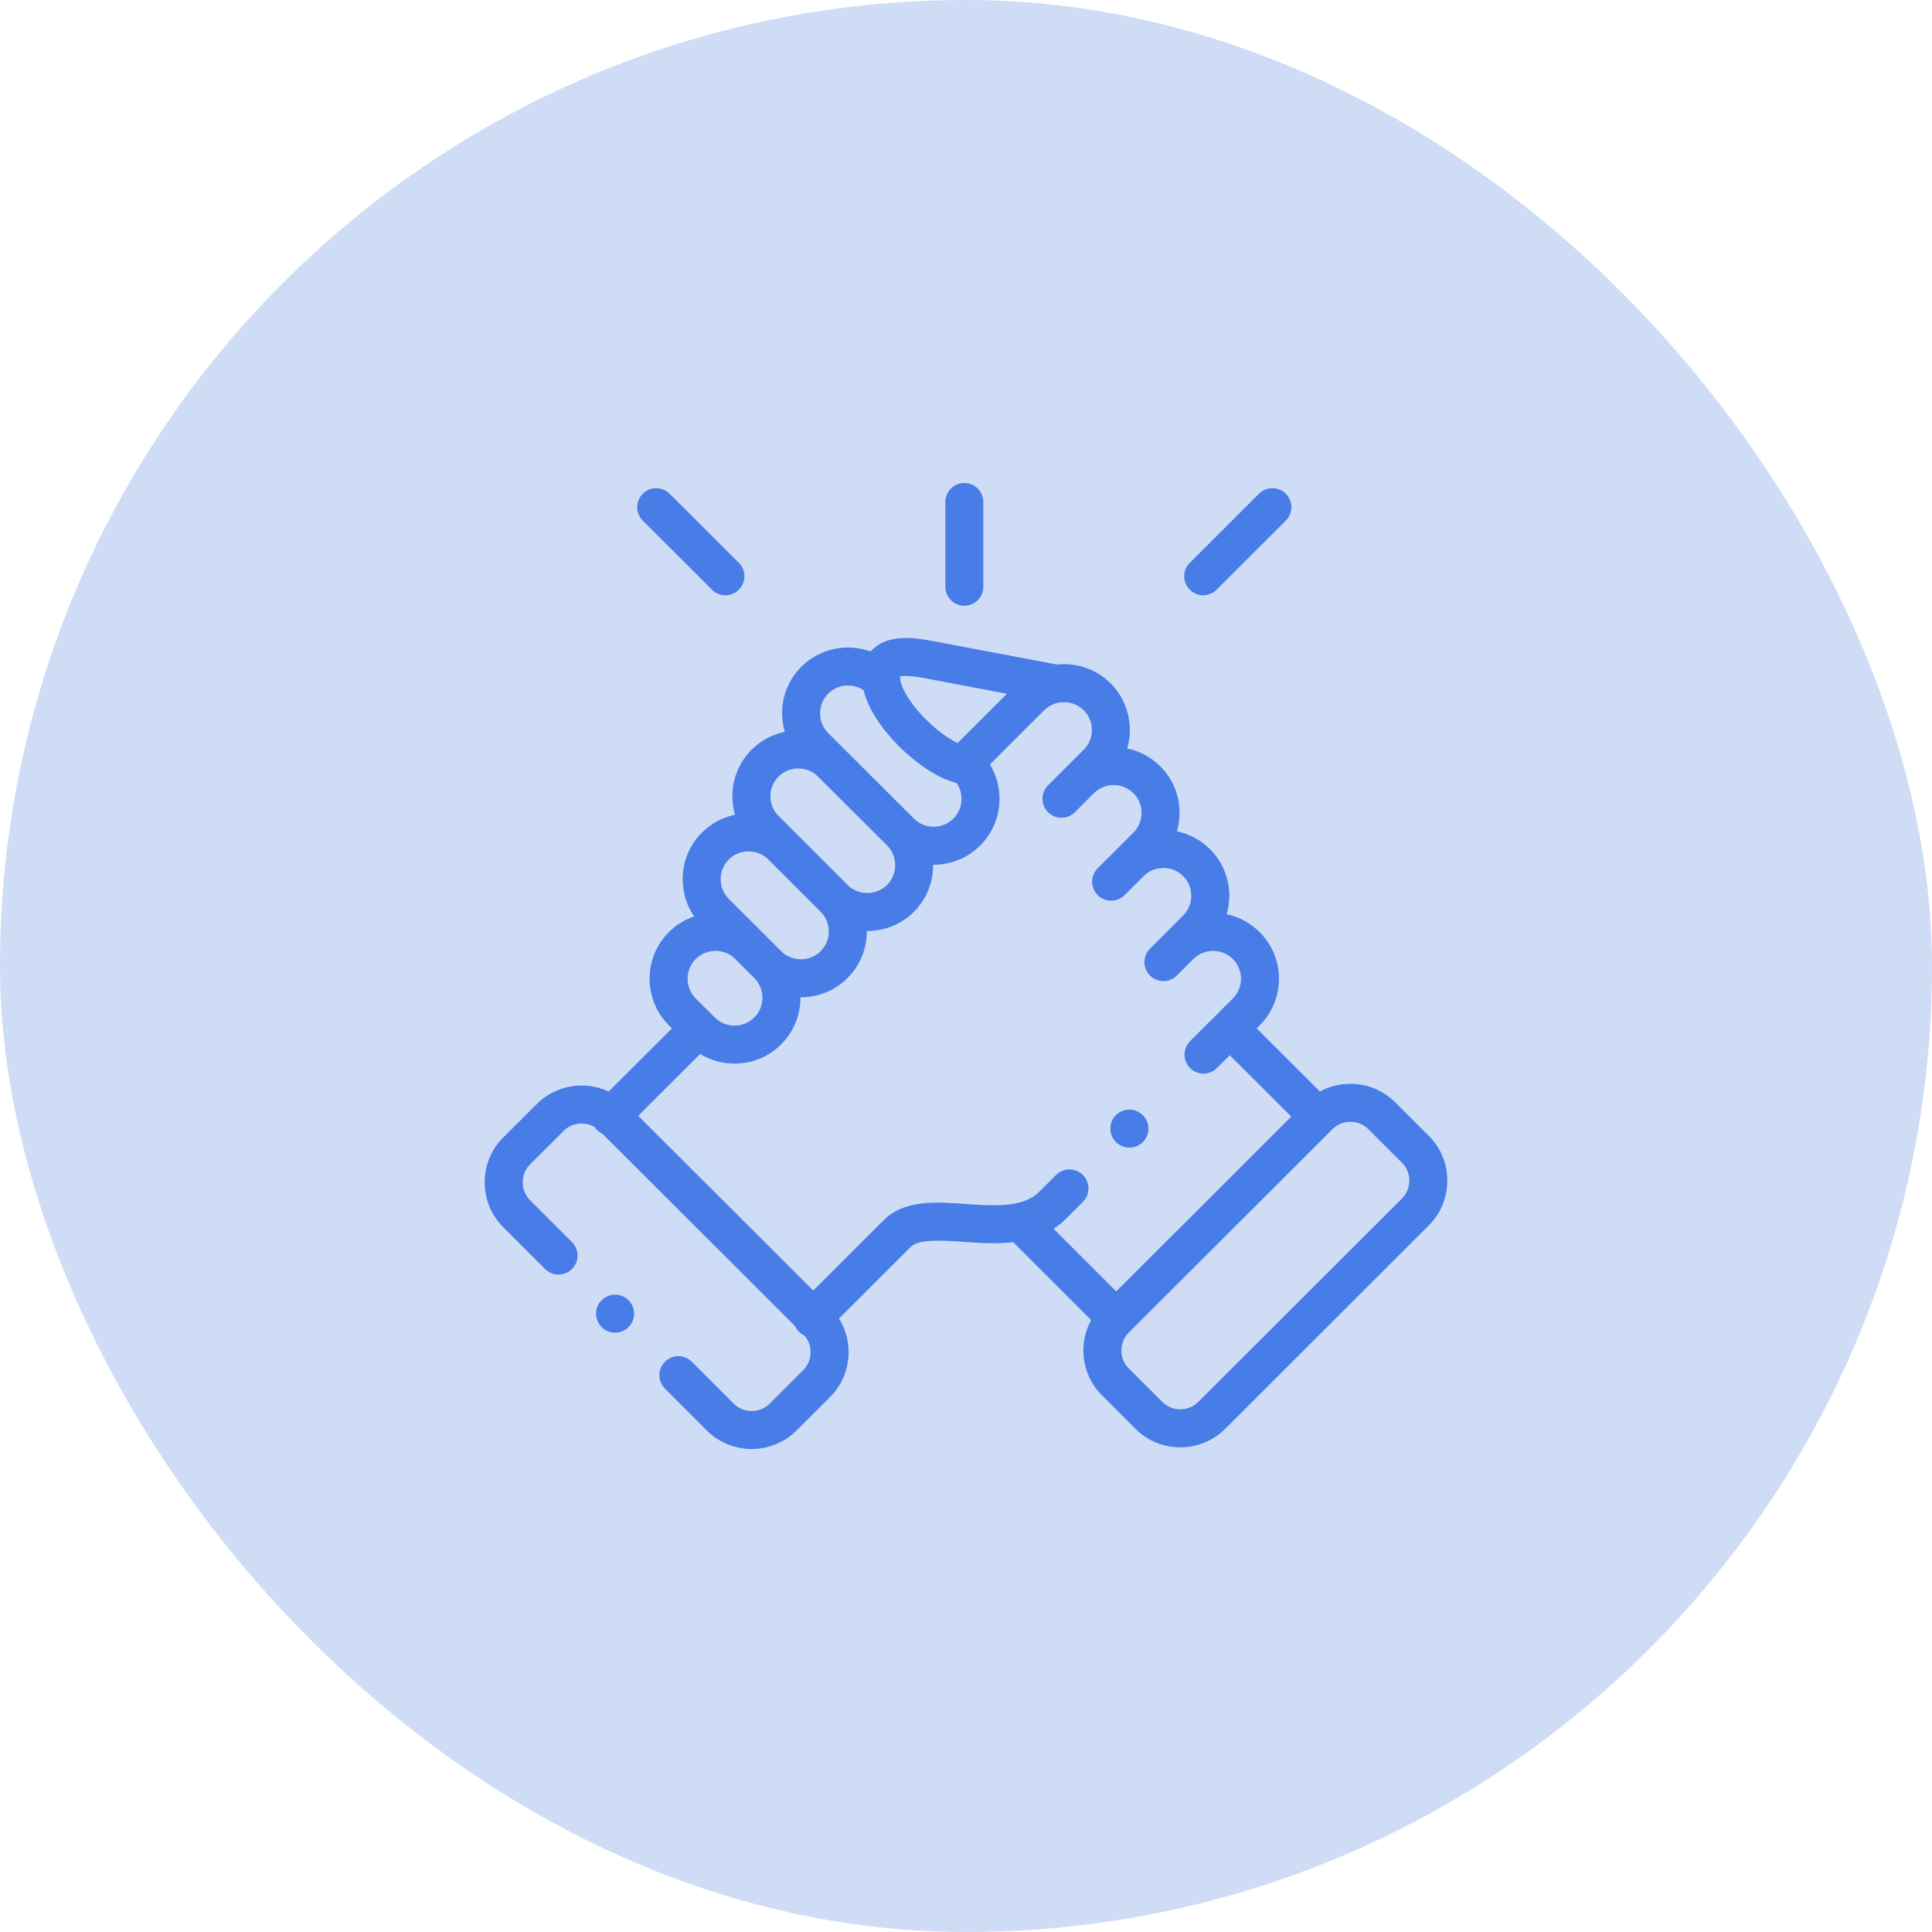 <svg xmlns:xlink="http://www.w3.org/1999/xlink" xmlns="http://www.w3.org/2000/svg" version="1.1" viewBox="0 0 60 60" height="60px" width="60px">
    
    <title>Group 8</title>
    <desc>Created with Sketch.</desc>
    <g fill-rule="evenodd" fill="none" stroke-width="1" stroke="none" id="Homepage">
        <g transform="translate(-890, -2127)" id="Careers">
            <g transform="translate(890, 2127)" id="Group-8">
                <g fill="#CEDDF5" id="Group-6-Copy-2">
                    <rect rx="30" height="60" width="60" y="0" x="0" id="Rectangle"></rect>
                </g>
                <g fill-rule="nonzero" fill="#487CE6" transform="translate(15, 15)" id="support-(1)">
                    <path id="Path" d="M14.948,3.812 C15.274,3.812 15.538,3.548 15.538,3.222 L15.538,0.59 C15.538,0.264 15.274,7.10542736e-15 14.948,7.10542736e-15 C14.622,7.10542736e-15 14.358,0.264 14.358,0.59 L14.358,3.222 C14.358,3.548 14.622,3.812 14.948,3.812 Z"></path>
                    <path id="Shape" d="M29.372,20.273 L28.329,19.233 C27.959,18.863 27.464,18.659 26.938,18.659 C26.601,18.659 26.278,18.742 25.991,18.899 L24.027,16.937 L24.123,16.842 C24.919,16.043 24.919,14.746 24.122,13.95 C23.838,13.665 23.483,13.474 23.095,13.394 C23.149,13.21 23.177,13.018 23.177,12.82 C23.177,12.272 22.964,11.758 22.578,11.374 C22.294,11.089 21.938,10.899 21.551,10.819 C21.604,10.635 21.632,10.442 21.632,10.245 C21.632,9.697 21.42,9.183 21.033,8.798 C20.742,8.507 20.383,8.323 20.007,8.244 C20.208,7.55 20.036,6.769 19.49,6.222 C19.036,5.769 18.419,5.575 17.825,5.638 L13.932,4.901 C13.338,4.788 12.597,4.714 12.129,5.141 C12.099,5.168 12.069,5.199 12.039,5.233 C11.314,4.969 10.468,5.126 9.886,5.707 C9.501,6.092 9.289,6.606 9.289,7.153 C9.289,7.351 9.317,7.543 9.37,7.728 C8.983,7.808 8.628,7.997 8.344,8.282 C7.958,8.666 7.745,9.18 7.745,9.727 C7.745,9.925 7.773,10.118 7.826,10.303 C7.439,10.382 7.084,10.572 6.8,10.856 C6.413,11.242 6.201,11.756 6.201,12.304 C6.201,12.723 6.326,13.123 6.558,13.46 C6.265,13.559 5.997,13.725 5.772,13.949 C4.974,14.746 4.974,16.043 5.772,16.843 L5.868,16.938 L3.903,18.899 C3.173,18.555 2.273,18.684 1.671,19.286 L0.628,20.326 C0.257,20.696 0.052,21.191 0.052,21.718 C0.052,22.245 0.257,22.739 0.628,23.11 L1.929,24.41 C2.16,24.64 2.534,24.64 2.764,24.409 C2.994,24.179 2.994,23.805 2.764,23.575 L1.462,22.275 C1.314,22.127 1.233,21.929 1.233,21.718 C1.233,21.506 1.314,21.309 1.461,21.161 L2.505,20.121 C2.765,19.861 3.164,19.822 3.467,20.003 C3.488,20.035 3.513,20.066 3.541,20.094 C3.592,20.145 3.65,20.183 3.711,20.212 L9.693,26.185 C9.721,26.247 9.76,26.305 9.811,26.356 C9.861,26.406 9.917,26.444 9.977,26.473 C10.104,26.616 10.174,26.798 10.174,26.993 C10.174,27.205 10.092,27.402 9.945,27.55 L8.902,28.591 C8.595,28.897 8.094,28.897 7.787,28.592 L6.485,27.29 C6.254,27.059 5.881,27.059 5.65,27.29 C5.42,27.52 5.42,27.894 5.65,28.124 L6.953,29.427 C7.337,29.809 7.84,30 8.344,30 C8.848,30 9.352,29.809 9.736,29.427 L10.779,28.385 C11.15,28.014 11.354,27.52 11.354,26.993 C11.354,26.617 11.249,26.258 11.055,25.948 L13.266,23.74 C13.268,23.737 13.271,23.735 13.273,23.733 C13.526,23.471 14.231,23.52 14.913,23.567 C15.398,23.601 15.938,23.638 16.465,23.577 L18.887,25.996 C18.73,26.282 18.646,26.605 18.646,26.941 C18.646,27.467 18.85,27.961 19.222,28.332 L20.264,29.374 C20.635,29.744 21.129,29.948 21.656,29.948 C22.183,29.948 22.677,29.744 23.048,29.374 L29.372,23.057 C29.743,22.686 29.948,22.192 29.948,21.665 C29.948,21.138 29.743,20.643 29.372,20.273 L29.372,20.273 Z M13.712,6.061 L16.272,6.545 L14.74,8.077 C14.503,7.963 14.178,7.75 13.822,7.409 C13.334,6.943 12.985,6.404 12.953,6.068 C12.953,6.068 12.953,6.068 12.953,6.067 C12.953,6.067 12.953,6.067 12.953,6.067 C12.951,6.043 12.95,6.024 12.95,6.009 C13.027,5.99 13.232,5.97 13.712,6.061 Z M10.72,6.542 C11.019,6.243 11.484,6.209 11.822,6.437 C12.013,7.24 12.698,7.967 13.006,8.262 C13.234,8.481 13.966,9.136 14.706,9.316 C14.806,9.459 14.86,9.63 14.86,9.81 C14.86,10.043 14.771,10.26 14.608,10.422 C14.446,10.585 14.228,10.675 13.995,10.675 C13.763,10.675 13.545,10.585 13.382,10.422 L13.382,10.422 L13.382,10.421 L10.72,7.765 C10.558,7.603 10.469,7.386 10.469,7.153 C10.469,6.921 10.558,6.704 10.72,6.542 L10.72,6.542 Z M9.178,9.117 C9.341,8.954 9.558,8.865 9.791,8.865 C10.023,8.865 10.241,8.954 10.405,9.118 L12.548,11.256 C12.885,11.594 12.885,12.144 12.549,12.481 C12.385,12.644 12.167,12.733 11.934,12.733 C11.701,12.733 11.483,12.644 11.32,12.482 L11.32,12.482 L9.694,10.856 C9.692,10.854 9.689,10.851 9.686,10.849 L9.178,10.34 C9.015,10.177 8.925,9.96 8.925,9.728 C8.925,9.496 9.015,9.28 9.178,9.117 L9.178,9.117 Z M7.634,11.691 C7.796,11.529 8.014,11.44 8.247,11.44 C8.478,11.44 8.694,11.528 8.856,11.687 L10.486,13.317 C10.649,13.479 10.739,13.696 10.739,13.928 C10.739,14.16 10.649,14.377 10.486,14.54 C10.323,14.702 10.106,14.791 9.873,14.791 C9.64,14.791 9.422,14.702 9.259,14.54 L8.668,13.949 C8.668,13.949 8.668,13.949 8.668,13.949 L7.634,12.916 C7.471,12.753 7.381,12.536 7.381,12.304 C7.381,12.072 7.471,11.854 7.634,11.691 L7.634,11.691 Z M6.606,14.784 C6.769,14.621 6.987,14.531 7.22,14.531 C7.453,14.531 7.671,14.621 7.834,14.784 L8.426,15.375 C8.588,15.537 8.678,15.754 8.678,15.986 C8.678,16.218 8.588,16.435 8.425,16.598 C8.262,16.761 8.045,16.851 7.812,16.851 C7.579,16.851 7.362,16.761 7.198,16.597 L7.124,16.523 C7.123,16.522 7.122,16.521 7.121,16.52 C7.12,16.519 7.119,16.518 7.118,16.517 L6.606,16.008 C6.269,15.67 6.269,15.121 6.606,14.784 Z M18.631,21.491 C18.401,21.26 18.027,21.26 17.797,21.49 L17.272,22.015 C16.773,22.513 15.869,22.451 14.995,22.39 C14.046,22.324 13.064,22.256 12.429,22.908 L10.255,25.079 L4.82,19.652 L6.743,17.732 C7.061,17.926 7.428,18.031 7.812,18.031 C8.36,18.031 8.875,17.818 9.259,17.434 C9.645,17.048 9.858,16.535 9.858,15.986 C9.858,15.981 9.858,15.976 9.858,15.971 C9.863,15.971 9.868,15.971 9.873,15.971 C10.421,15.971 10.935,15.759 11.319,15.375 C11.706,14.99 11.919,14.476 11.919,13.928 C11.919,13.923 11.919,13.918 11.919,13.913 C11.924,13.913 11.929,13.913 11.934,13.913 C12.482,13.913 12.996,13.702 13.383,13.316 C13.785,12.913 13.984,12.383 13.98,11.854 C13.985,11.854 13.99,11.855 13.996,11.855 C14.544,11.855 15.058,11.642 15.443,11.257 C15.828,10.872 16.041,10.358 16.041,9.81 C16.041,9.427 15.937,9.061 15.742,8.743 L17.428,7.058 C17.554,6.933 17.709,6.855 17.871,6.822 C17.889,6.82 17.906,6.818 17.923,6.814 C18.184,6.778 18.457,6.859 18.656,7.057 C18.994,7.395 18.994,7.945 18.658,8.282 L18.144,8.793 C18.143,8.795 18.141,8.796 18.139,8.798 L17.548,9.388 C17.317,9.619 17.317,9.992 17.547,10.223 C17.778,10.454 18.151,10.454 18.382,10.223 L18.897,9.709 C18.897,9.709 18.897,9.708 18.897,9.708 L18.975,9.631 C19.314,9.295 19.862,9.296 20.2,9.634 C20.363,9.796 20.452,10.013 20.452,10.245 C20.452,10.477 20.363,10.694 20.199,10.857 L19.682,11.374 C19.682,11.374 19.682,11.374 19.682,11.375 L19.091,11.963 C18.86,12.193 18.859,12.567 19.089,12.798 C19.319,13.029 19.693,13.03 19.924,12.8 L20.518,12.208 C20.68,12.045 20.898,11.956 21.13,11.956 C21.363,11.956 21.581,12.045 21.744,12.209 C21.907,12.371 21.996,12.588 21.996,12.82 C21.996,13.052 21.907,13.269 21.743,13.432 L20.714,14.462 C20.483,14.692 20.483,15.066 20.714,15.296 C20.829,15.412 20.98,15.469 21.131,15.469 C21.282,15.469 21.433,15.412 21.548,15.296 L22.053,14.792 C22.056,14.789 22.059,14.786 22.062,14.783 C22.224,14.621 22.442,14.531 22.674,14.531 C22.907,14.531 23.125,14.621 23.288,14.784 C23.625,15.121 23.625,15.67 23.288,16.007 L22.775,16.52 C22.775,16.52 22.774,16.52 22.774,16.52 C22.774,16.52 22.774,16.521 22.774,16.521 L21.959,17.334 C21.729,17.564 21.729,17.938 21.959,18.169 C22.074,18.284 22.225,18.342 22.376,18.342 C22.527,18.342 22.678,18.284 22.793,18.169 L23.192,17.771 L25.101,19.678 L19.666,25.106 L17.718,23.161 C17.854,23.074 17.984,22.971 18.106,22.849 L18.631,22.325 C18.861,22.095 18.862,21.721 18.631,21.491 L18.631,21.491 Z M28.538,22.222 L22.214,28.538 C22.066,28.686 21.868,28.768 21.656,28.768 C21.444,28.768 21.246,28.686 21.098,28.538 L20.055,27.497 C19.908,27.349 19.826,27.152 19.826,26.941 C19.826,26.73 19.908,26.533 20.055,26.385 L26.38,20.068 C26.528,19.92 26.726,19.839 26.938,19.839 C27.149,19.839 27.347,19.92 27.496,20.068 L28.538,21.108 C28.686,21.255 28.767,21.453 28.767,21.665 C28.767,21.876 28.686,22.074 28.538,22.222 L28.538,22.222 Z"></path>
                    <path id="Path" d="M7.112,3.315 C7.227,3.43 7.378,3.487 7.529,3.487 C7.68,3.487 7.831,3.429 7.946,3.314 C8.177,3.083 8.176,2.709 7.946,2.479 L5.795,0.333 C5.565,0.103 5.191,0.103 4.961,0.334 C4.731,0.565 4.731,0.938 4.962,1.169 L7.112,3.315 Z"></path>
                    <path id="Path" d="M22.367,3.487 C22.517,3.487 22.668,3.429 22.784,3.314 L24.932,1.168 C25.163,0.938 25.163,0.564 24.933,0.334 C24.702,0.103 24.329,0.103 24.098,0.333 L21.95,2.48 C21.719,2.71 21.719,3.083 21.949,3.314 C22.064,3.429 22.215,3.487 22.367,3.487 Z"></path>
                    <path id="Path" d="M3.681,25.383 C3.452,25.615 3.456,25.989 3.688,26.218 L3.69,26.219 C3.804,26.332 3.953,26.388 4.102,26.388 C4.255,26.388 4.408,26.329 4.523,26.211 C4.752,25.979 4.748,25.604 4.515,25.376 C4.283,25.147 3.909,25.151 3.681,25.383 L3.681,25.383 Z"></path>
                    <path id="Path" d="M20.075,20.641 C20.164,20.641 20.255,20.62 20.341,20.577 C20.632,20.43 20.749,20.076 20.602,19.785 C20.455,19.494 20.1,19.377 19.809,19.523 L19.806,19.525 C19.515,19.672 19.4,20.026 19.547,20.317 C19.65,20.522 19.859,20.641 20.075,20.641 L20.075,20.641 Z"></path>
                </g>
            </g>
        </g>
    </g>
</svg>